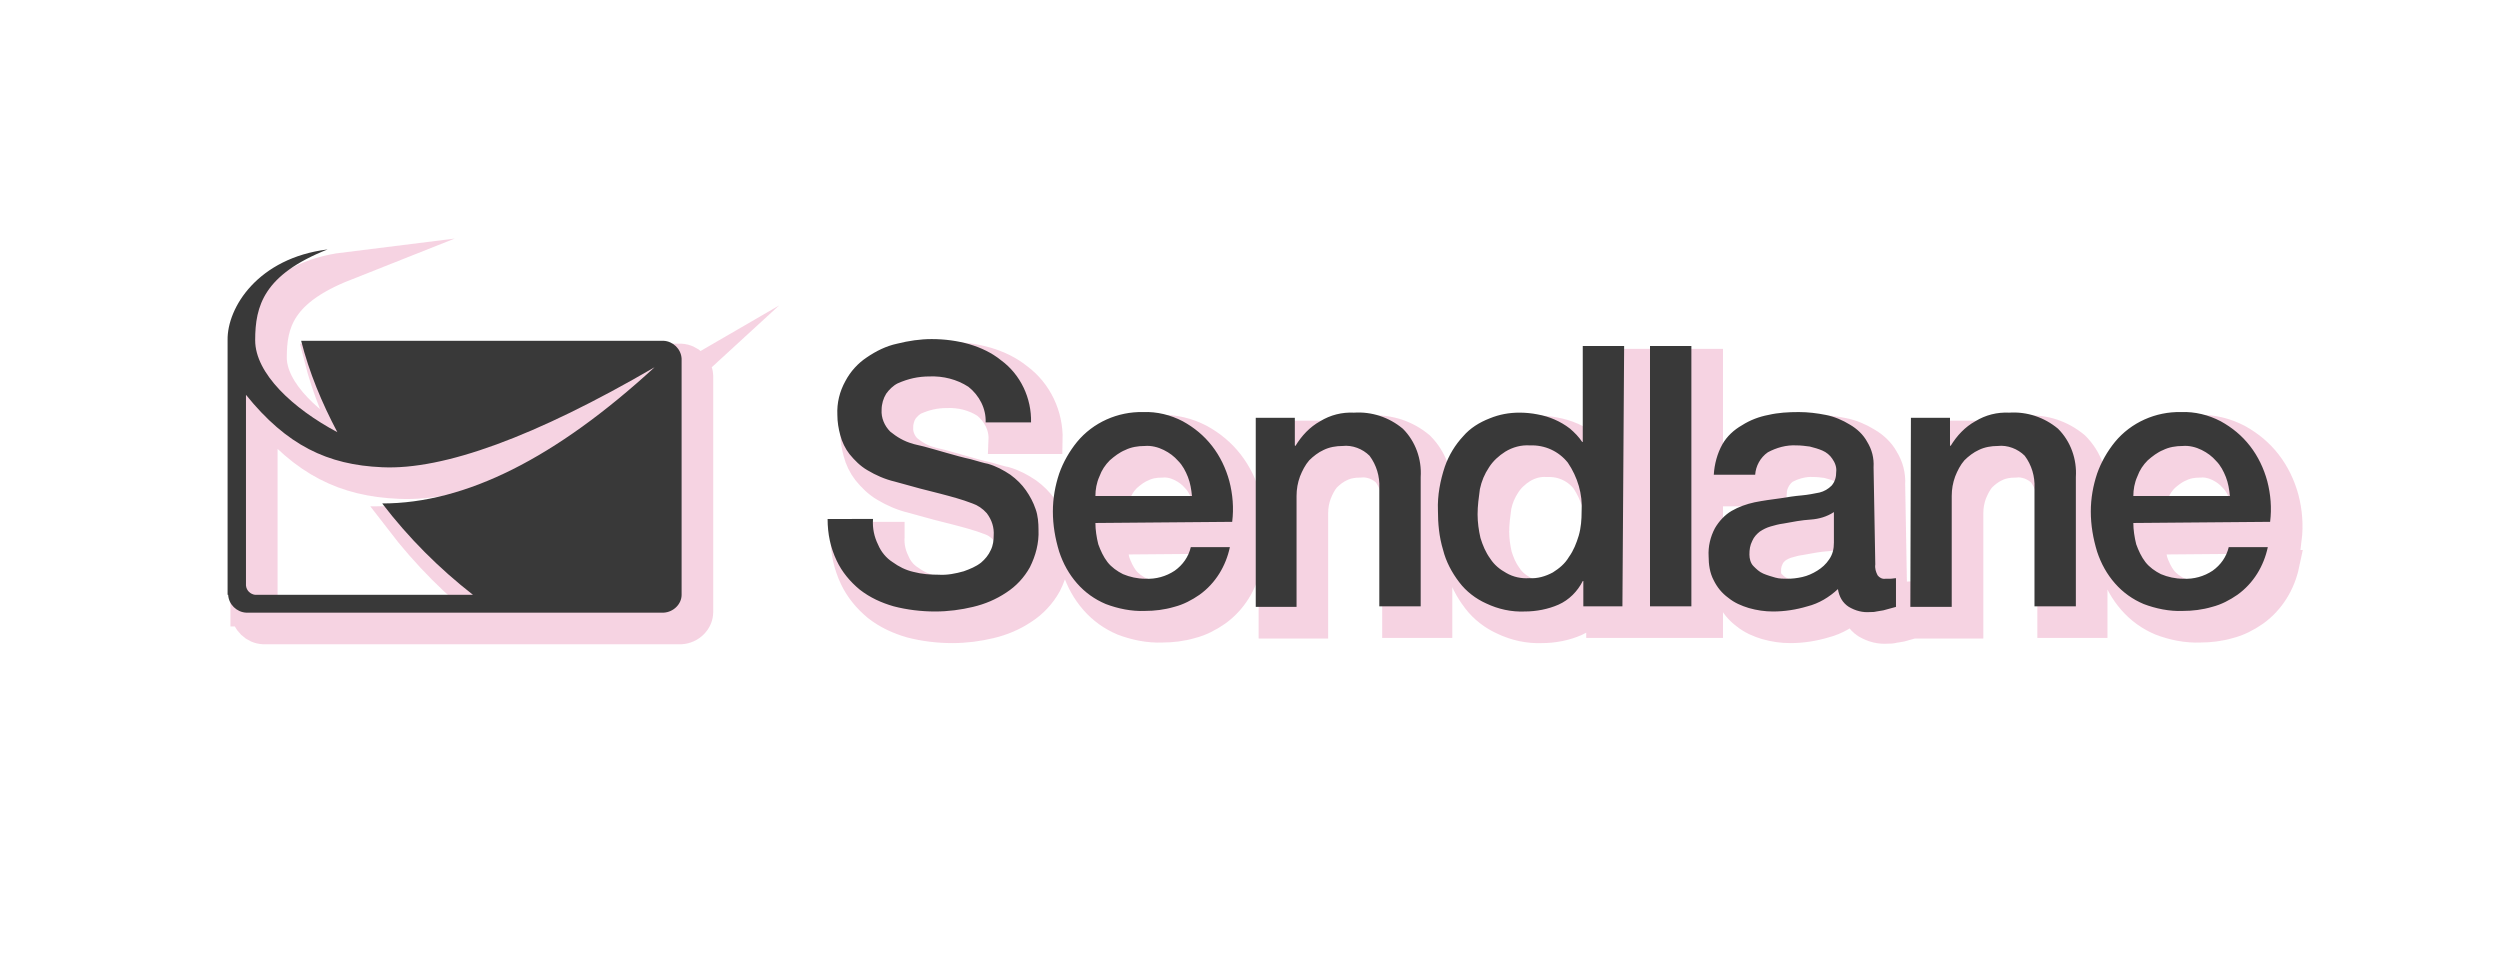 <?xml version="1.0" encoding="utf-8"?>
<!-- Generator: Adobe Illustrator 23.0.1, SVG Export Plug-In . SVG Version: 6.00 Build 0)  -->
<!DOCTYPE svg PUBLIC "-//W3C//DTD SVG 1.1//EN" "http://www.w3.org/Graphics/SVG/1.1/DTD/svg11.dtd">
<svg version="1.1" id="Слой_1" xmlns:x="http://ns.adobe.com/Extensibility/1.0/" xmlns:i="http://ns.adobe.com/AdobeIllustrator/10.0/" xmlns:graph="http://ns.adobe.com/Graphs/1.0/"
	 xmlns="http://www.w3.org/2000/svg" xmlns:xlink="http://www.w3.org/1999/xlink" x="0px" y="0px" viewBox="0 0 435 166"
	 style="enable-background:new 0 0 435 166;" xml:space="preserve">
<style type="text/css">
	.st0{opacity:0.3;}
	.st1{fill:#E26A9F;stroke:#E26A9F;stroke-width:5;stroke-linejoin:round;stroke-miterlimit:10;}
	.st2{fill:#65DBFB;stroke:#65DBFB;stroke-width:5;stroke-miterlimit:10;}
	.st3{opacity:0.3;fill:#E26A9F;stroke:#E26A9F;stroke-width:5;stroke-linejoin:round;stroke-miterlimit:10;}
	.st4{fill:#78FAE9;stroke:#78FAE9;stroke-width:5;stroke-linecap:round;stroke-linejoin:round;stroke-miterlimit:10;}
	.st5{fill:#E26A9F;}
	.st6{opacity:0.3;fill:#65DBFB;stroke:#65DBFB;stroke-width:5;stroke-miterlimit:10;}
	.st7{opacity:0.3;enable-background:new    ;}
	.st8{fill:#E26A9F;stroke:#E26A9F;stroke-width:5;stroke-miterlimit:10;}
	.st9{fill:#393939;}
	.st10{fill:#FFFFFF;}
	.st11{fill-rule:evenodd;clip-rule:evenodd;fill:#393939;}
	.st12{opacity:0.3;fill:#78FAE9;enable-background:new    ;}
	.st13{opacity:0.3;fill:#E26A9F;enable-background:new    ;}
	.st14{opacity:0.3;fill:#65DBFB;enable-background:new    ;}
	.st15{fill-rule:evenodd;clip-rule:evenodd;fill:#65DBFB;stroke:#65DBFB;stroke-width:5;stroke-miterlimit:10;}
</style>
<g class="st0">
	<path id="path-3_1_" class="st8" d="M154.9,93.4c-0.1,1.5,0.2,3,0.9,4.4c0.5,1.2,1.4,2.3,2.5,3c1.1,0.8,2.3,1.4,3.6,1.7
		c1.5,0.4,3,0.5,4.4,0.5c1.5,0.1,3-0.2,4.4-0.6c1.1-0.4,2.1-0.8,3-1.5c0.7-0.6,1.3-1.3,1.7-2.2c0.4-0.8,0.5-1.7,0.5-2.5
		c0.1-1.4-0.3-2.7-1.2-3.9c-0.7-0.8-1.6-1.4-2.5-1.7c-1.8-0.7-3.7-1.2-5.6-1.7c-2.1-0.5-4.7-1.2-7.9-2.1c-1.7-0.4-3.3-1.1-4.8-2
		c-1.2-0.7-2.2-1.7-3.1-2.8c-0.7-0.9-1.3-2.1-1.6-3.3c-0.3-1.1-0.5-2.3-0.5-3.5c-0.1-2.1,0.4-4.1,1.4-5.9c0.9-1.7,2.2-3.1,3.7-4.1
		c1.6-1.1,3.4-2,5.3-2.4c2-0.5,4-0.8,6-0.8c2.3,0,4.5,0.3,6.6,0.9c2,0.6,3.9,1.5,5.5,2.8c3.4,2.5,5.3,6.6,5.2,10.8h-7.9
		c0.1-2.4-1.1-4.7-3-6.2c-2-1.3-4.4-1.9-6.8-1.8c-0.9,0-1.9,0.1-2.8,0.3c-0.9,0.2-1.8,0.5-2.7,0.9c-0.8,0.4-1.5,1.1-2,1.8
		c-0.5,0.8-0.8,1.8-0.8,2.8c-0.1,1.4,0.5,2.8,1.5,3.8c1.1,0.9,2.4,1.7,3.9,2.1c0.2,0.1,0.8,0.2,2,0.5s2.4,0.7,3.9,1.1
		c1.4,0.4,2.8,0.8,4.2,1.1c1.4,0.4,2.4,0.7,3,0.8c1.4,0.4,2.7,1.1,3.9,1.9c1.1,0.8,2,1.7,2.7,2.7c0.7,1,1.3,2.1,1.7,3.3
		c0.4,1.1,0.5,2.4,0.5,3.6c0.1,2.3-0.5,4.5-1.5,6.5c-1,1.8-2.4,3.3-4.1,4.4c-1.8,1.2-3.7,2-5.8,2.5c-2.1,0.5-4.3,0.8-6.6,0.8
		c-2.4,0-4.9-0.3-7.2-0.9c-2.1-0.6-4.1-1.5-5.9-2.9c-1.7-1.4-3.1-3.1-4-5c-1.1-2.3-1.6-4.7-1.6-7.3H154.9z M210.4,89.3
		c-0.1-1.1-0.3-2.3-0.7-3.3c-0.4-1-0.9-2-1.7-2.8c-0.7-0.8-1.5-1.4-2.5-1.9c-1-0.5-2.2-0.8-3.3-0.7c-1.2,0-2.4,0.2-3.4,0.7
		c-1,0.4-1.9,1.1-2.7,1.8c-0.8,0.8-1.4,1.7-1.8,2.8c-0.5,1.1-0.7,2.3-0.7,3.4L210.4,89.3z M193.6,94c0,1.2,0.2,2.5,0.5,3.7
		c0.4,1.1,0.9,2.2,1.6,3.1c0.7,0.9,1.7,1.6,2.7,2.1c1.2,0.5,2.5,0.8,3.9,0.8c1.8,0.1,3.6-0.4,5.1-1.4c1.4-1,2.4-2.4,2.8-4.1h6.8
		c-0.7,3.3-2.5,6.3-5.3,8.3c-1.3,0.9-2.8,1.7-4.4,2.1c-1.7,0.5-3.4,0.7-5.1,0.7c-2.3,0.1-4.7-0.4-6.8-1.2c-1.9-0.8-3.6-2-5-3.6
		c-1.4-1.6-2.4-3.4-3.1-5.5c-0.7-2.3-1.1-4.6-1.1-7c0-2.3,0.4-4.5,1.1-6.6c0.7-2,1.8-3.9,3.1-5.5c2.8-3.4,7.1-5.3,11.5-5.2
		c2.4-0.1,4.8,0.5,6.9,1.6c2,1.1,3.7,2.5,5.1,4.3c1.4,1.8,2.4,3.9,3,6.1c0.6,2.3,0.8,4.7,0.5,7.1L193.6,94z M221.5,75.7h6.8v4.8
		l0.1,0.1c1.1-1.8,2.5-3.3,4.3-4.3c1.8-1.1,3.8-1.6,5.9-1.5c3.1-0.2,6.1,0.8,8.5,2.8c2.2,2.2,3.3,5.3,3.1,8.4v22.5H243V87.9
		c0.1-2-0.5-4-1.7-5.6c-1.2-1.2-3-1.9-4.7-1.7c-1.1,0-2.3,0.2-3.3,0.7c-0.9,0.4-1.8,1.1-2.5,1.8c-0.7,0.8-1.2,1.8-1.6,2.8
		c-0.4,1.1-0.6,2.2-0.6,3.4v19.3h-7.1V75.7z M285.3,108.5h-6.8v-4.4h-0.1c-0.9,1.8-2.4,3.3-4.2,4.1c-1.8,0.8-3.9,1.2-5.9,1.2
		c-2.3,0.1-4.6-0.4-6.7-1.4c-1.8-0.8-3.5-2.1-4.7-3.7c-1.3-1.7-2.3-3.6-2.8-5.6c-0.7-2.3-0.9-4.6-0.9-6.9c-0.1-2.6,0.4-5.2,1.2-7.6
		c0.7-2,1.8-3.8,3.2-5.3c1.2-1.4,2.8-2.4,4.6-3.1c1.7-0.7,3.4-1,5.2-1c1,0,2.1,0.1,3.1,0.3c1.1,0.2,2.1,0.5,3,0.9
		c0.9,0.4,1.8,0.9,2.7,1.6c0.8,0.7,1.5,1.4,2.1,2.3h0.1V63.2h7.2L285.3,108.5z M260.1,92.5c0,1.4,0.2,2.8,0.5,4.1
		c0.4,1.3,0.9,2.5,1.7,3.6c0.7,1.1,1.7,1.9,2.8,2.5c1.2,0.7,2.6,1,4,0.9c1.4,0.1,2.8-0.3,4.1-1c1.1-0.7,2.1-1.5,2.8-2.7
		c0.8-1.1,1.3-2.4,1.7-3.7c0.4-1.4,0.5-2.8,0.5-4.2c0.2-3-0.7-6-2.4-8.5c-1.6-2-4-3.1-6.6-3c-1.5-0.1-3,0.3-4.3,1.1
		c-1.1,0.7-2.1,1.6-2.8,2.7c-0.8,1.2-1.3,2.4-1.6,3.8C260.3,89.6,260.1,91,260.1,92.5L260.1,92.5z M290.1,63.2h7.2v45.3h-7.2V63.2z
		 M329.3,101.2c-0.1,0.7,0.1,1.3,0.4,1.9c0.3,0.4,0.8,0.7,1.4,0.6h0.8c0.4,0,0.7-0.1,1-0.1v5c-0.7,0.2-1.5,0.4-2.2,0.6
		c-0.4,0.1-0.8,0.1-1.2,0.2c-0.4,0.1-0.7,0.1-1.1,0.1c-1.3,0.1-2.5-0.2-3.7-0.9c-1.1-0.7-1.7-1.8-1.9-3.1c-1.5,1.4-3.3,2.5-5.3,3
		c-2,0.6-4,0.9-6,0.9c-1.4,0-2.8-0.2-4.2-0.6c-1.3-0.4-2.5-0.9-3.6-1.8c-1.1-0.8-1.9-1.8-2.5-3c-0.7-1.3-0.9-2.8-0.9-4.2
		c-0.1-1.7,0.3-3.4,1.1-4.9c0.7-1.2,1.7-2.3,2.9-3c1.2-0.7,2.6-1.2,4-1.5c1.5-0.3,3-0.5,4.5-0.7c1.2-0.2,2.5-0.4,3.7-0.5
		c1.1-0.1,2.1-0.3,3.1-0.5c0.8-0.2,1.5-0.6,2.1-1.2c0.6-0.7,0.8-1.5,0.8-2.4c0.1-0.8-0.2-1.6-0.7-2.3c-0.4-0.6-1-1.1-1.7-1.4
		c-0.7-0.3-1.4-0.5-2.2-0.7c-0.8-0.1-1.5-0.2-2.3-0.2c-1.8-0.1-3.5,0.4-5,1.2c-1.3,0.9-2.1,2.4-2.2,3.9h-7.2
		c0.1-1.8,0.6-3.7,1.5-5.3c0.8-1.4,2-2.5,3.4-3.3c1.4-0.9,3-1.5,4.6-1.8c1.7-0.4,3.5-0.5,5.3-0.5c1.6,0,3.2,0.2,4.7,0.5
		c1.5,0.3,2.9,0.9,4.2,1.7c1.2,0.7,2.3,1.7,3,3c0.8,1.3,1.2,2.8,1.1,4.4L329.3,101.2z M322.1,92.1c-1.2,0.8-2.6,1.2-4,1.3
		c-1.6,0.1-3.2,0.4-4.8,0.7c-0.8,0.1-1.5,0.3-2.2,0.5c-0.7,0.2-1.3,0.5-1.9,0.9c-0.5,0.4-1,0.9-1.3,1.6c-0.4,0.8-0.5,1.5-0.5,2.4
		c0,0.7,0.2,1.5,0.7,2c0.5,0.5,1,1,1.7,1.3c0.7,0.3,1.4,0.5,2.1,0.7s1.4,0.2,2.1,0.2c0.9,0,1.7-0.1,2.6-0.3c0.9-0.2,1.8-0.6,2.6-1.1
		c0.8-0.5,1.5-1.1,2.1-2s0.8-1.8,0.8-2.9L322.1,92.1z M335.5,75.7h6.8v4.8l0.1,0.1c1.1-1.8,2.5-3.3,4.3-4.3c1.8-1.1,3.8-1.6,5.9-1.5
		c3.1-0.2,6.1,0.8,8.5,2.8c2.2,2.2,3.3,5.3,3.1,8.4v22.5H357V87.9c0.1-2-0.5-4-1.7-5.6c-1.2-1.2-3-1.9-4.7-1.7
		c-1.1,0-2.3,0.2-3.3,0.7c-0.9,0.4-1.8,1.1-2.5,1.8c-0.7,0.8-1.2,1.8-1.6,2.8c-0.4,1.1-0.6,2.2-0.6,3.4v19.3h-7.2L335.5,75.7z
		 M391,89.3c-0.1-1.1-0.3-2.3-0.7-3.3c-0.4-1-0.9-2-1.7-2.8c-0.7-0.8-1.5-1.4-2.5-1.9c-1-0.5-2.2-0.8-3.3-0.7
		c-1.2,0-2.4,0.2-3.4,0.7c-1,0.4-1.9,1.1-2.7,1.8c-0.8,0.8-1.4,1.7-1.8,2.8c-0.5,1.1-0.7,2.3-0.7,3.4L391,89.3z M374.2,94
		c0,1.2,0.2,2.5,0.5,3.7c0.4,1.1,0.9,2.2,1.6,3.1c0.7,0.9,1.7,1.6,2.7,2.1c1.2,0.5,2.5,0.8,3.9,0.8c1.8,0.1,3.6-0.4,5.1-1.4
		c1.4-1,2.4-2.4,2.8-4.1h6.8c-0.7,3.3-2.5,6.3-5.3,8.3c-1.3,0.9-2.8,1.7-4.4,2.1c-1.7,0.5-3.4,0.7-5.1,0.7c-2.3,0.1-4.7-0.4-6.8-1.2
		c-1.9-0.8-3.6-2-5-3.6c-1.4-1.6-2.4-3.4-3.1-5.5c-0.7-2.3-1.1-4.6-1.1-7c0-2.3,0.4-4.5,1.1-6.6c0.7-2,1.8-3.9,3.1-5.5
		c2.8-3.4,7.1-5.3,11.5-5.2c2.4-0.1,4.8,0.5,6.9,1.6c2,1.1,3.7,2.5,5.1,4.3c1.4,1.8,2.4,3.9,3,6.1c0.6,2.3,0.8,4.7,0.5,7.1L374.2,94
		z"/>
	<path id="logo_1_" class="st8" d="M85.3,106.5H47.4c-0.8-0.1-1.5-0.7-1.6-1.6V71.7c7.1,8.8,14.2,12.2,23.7,12.6
		c10.7,0.5,26.6-5.3,47.4-17.4C99.7,82.7,84,90.6,69.5,90.6C74.1,96.6,79.4,101.9,85.3,106.5z M42.7,106.5c0.1,1.7,1.5,3,3.1,3.1
		h72.7c1.7-0.1,3.1-1.5,3.1-3.1V65.4c-0.1-1.7-1.5-3-3.1-3.1H55.4c1.4,5.5,3.6,10.8,6.3,15.9C54,74.1,47.4,68,47.4,62.2
		c0-6,1.5-11.4,12.6-15.8c-12.1,1.5-17.5,10.1-17.4,15.8V106.5z"/>
</g>
<g>
	<path id="path-3" class="st9" d="M151.9,90.4c-0.1,1.5,0.2,3,0.9,4.4c0.5,1.2,1.4,2.3,2.5,3c1.1,0.8,2.3,1.4,3.6,1.7
		c1.5,0.4,3,0.5,4.4,0.5c1.5,0.1,3-0.2,4.4-0.6c1.1-0.4,2.1-0.8,3-1.5c0.7-0.6,1.3-1.3,1.7-2.2c0.4-0.8,0.5-1.7,0.5-2.5
		c0.1-1.4-0.3-2.7-1.2-3.9c-0.7-0.8-1.6-1.4-2.5-1.7c-1.8-0.7-3.7-1.2-5.6-1.7c-2.1-0.5-4.7-1.2-7.9-2.1c-1.7-0.4-3.3-1.1-4.8-2
		c-1.2-0.7-2.2-1.7-3.1-2.8c-0.7-0.9-1.3-2.1-1.6-3.3c-0.3-1.1-0.5-2.3-0.5-3.5c-0.1-2.1,0.4-4.1,1.4-5.9c0.9-1.7,2.2-3.1,3.7-4.1
		c1.6-1.1,3.4-2,5.3-2.4c2-0.5,4-0.8,6-0.8c2.3,0,4.5,0.3,6.6,0.9c2,0.6,3.9,1.5,5.5,2.8c3.4,2.5,5.3,6.6,5.2,10.8h-7.9
		c0.1-2.4-1.1-4.7-3-6.2c-2-1.3-4.4-1.9-6.8-1.8c-0.9,0-1.9,0.1-2.8,0.3c-0.9,0.2-1.8,0.5-2.7,0.9c-0.8,0.4-1.5,1.1-2,1.8
		c-0.5,0.8-0.8,1.8-0.8,2.8c-0.1,1.4,0.5,2.8,1.5,3.8c1.1,0.9,2.4,1.7,3.9,2.1c0.2,0.1,0.8,0.2,2,0.5s2.4,0.7,3.9,1.1
		c1.4,0.4,2.8,0.8,4.2,1.1c1.4,0.4,2.4,0.7,3,0.8c1.4,0.4,2.7,1.1,3.9,1.9c1.1,0.8,2,1.7,2.7,2.7c0.7,1,1.3,2.1,1.7,3.3
		c0.4,1.1,0.5,2.4,0.5,3.6c0.1,2.3-0.5,4.5-1.5,6.5c-1,1.8-2.4,3.3-4.1,4.4c-1.8,1.2-3.7,2-5.8,2.5c-2.1,0.5-4.3,0.8-6.6,0.8
		c-2.4,0-4.9-0.3-7.2-0.9c-2.1-0.6-4.1-1.5-5.9-2.9c-1.7-1.4-3.1-3.1-4-5c-1.1-2.3-1.6-4.7-1.6-7.3H151.9z M207.4,86.3
		c-0.1-1.1-0.3-2.3-0.7-3.3c-0.4-1-0.9-2-1.7-2.8c-0.7-0.8-1.5-1.4-2.5-1.9c-1-0.5-2.2-0.8-3.3-0.7c-1.2,0-2.4,0.2-3.4,0.7
		c-1,0.4-1.9,1.1-2.7,1.8c-0.8,0.8-1.4,1.7-1.8,2.8c-0.5,1.1-0.7,2.3-0.7,3.4L207.4,86.3z M190.6,91c0,1.2,0.2,2.5,0.5,3.7
		c0.4,1.1,0.9,2.2,1.6,3.1c0.7,0.9,1.7,1.6,2.7,2.1c1.2,0.5,2.5,0.8,3.9,0.8c1.8,0.1,3.6-0.4,5.1-1.4c1.4-1,2.4-2.4,2.8-4.1h6.8
		c-0.7,3.3-2.5,6.3-5.3,8.3c-1.3,0.9-2.8,1.7-4.4,2.1c-1.7,0.5-3.4,0.7-5.1,0.7c-2.3,0.1-4.7-0.4-6.8-1.2c-1.9-0.8-3.6-2-5-3.6
		c-1.4-1.6-2.4-3.4-3.1-5.5c-0.7-2.3-1.1-4.6-1.1-7c0-2.3,0.4-4.5,1.1-6.6c0.7-2,1.8-3.9,3.1-5.5c2.8-3.4,7.1-5.3,11.5-5.2
		c2.4-0.1,4.8,0.5,6.9,1.6c2,1.1,3.7,2.5,5.1,4.3c1.4,1.8,2.4,3.9,3,6.1c0.6,2.3,0.8,4.7,0.5,7.1L190.6,91z M218.5,72.7h6.8v4.8
		l0.1,0.1c1.1-1.8,2.5-3.3,4.3-4.3c1.8-1.1,3.8-1.6,5.9-1.5c3.1-0.2,6.1,0.8,8.5,2.8c2.2,2.2,3.3,5.3,3.1,8.4v22.5H240V84.9
		c0.1-2-0.5-4-1.7-5.6c-1.2-1.2-3-1.9-4.7-1.7c-1.1,0-2.3,0.2-3.3,0.7c-0.9,0.4-1.8,1.1-2.5,1.8c-0.7,0.8-1.2,1.8-1.6,2.8
		c-0.4,1.1-0.6,2.2-0.6,3.4v19.3h-7.1V72.7z M282.3,105.5h-6.8v-4.4h-0.1c-0.9,1.8-2.4,3.3-4.2,4.1c-1.8,0.8-3.9,1.2-5.9,1.2
		c-2.3,0.1-4.6-0.4-6.7-1.4c-1.8-0.8-3.5-2.1-4.7-3.7c-1.3-1.7-2.3-3.6-2.8-5.6c-0.7-2.3-0.9-4.6-0.9-6.9c-0.1-2.6,0.4-5.2,1.2-7.6
		c0.7-2,1.8-3.8,3.2-5.3c1.2-1.4,2.8-2.4,4.6-3.1c1.7-0.7,3.4-1,5.2-1c1,0,2.1,0.1,3.1,0.3c1.1,0.2,2.1,0.5,3,0.9
		c0.9,0.4,1.8,0.9,2.7,1.6c0.8,0.7,1.5,1.4,2.1,2.3h0.1V60.2h7.2L282.3,105.5z M257.1,89.5c0,1.4,0.2,2.8,0.5,4.1
		c0.4,1.3,0.9,2.5,1.7,3.6c0.7,1.1,1.7,1.9,2.8,2.5c1.2,0.7,2.6,1,4,0.9c1.4,0.1,2.8-0.3,4.1-1c1.1-0.7,2.1-1.5,2.8-2.7
		c0.8-1.1,1.3-2.4,1.7-3.7c0.4-1.4,0.5-2.8,0.5-4.2c0.2-3-0.7-6-2.4-8.5c-1.6-2-4-3.1-6.6-3c-1.5-0.1-3,0.3-4.3,1.1
		c-1.1,0.7-2.1,1.6-2.8,2.7c-0.8,1.2-1.3,2.4-1.6,3.8C257.3,86.6,257.1,88,257.1,89.5L257.1,89.5z M287.1,60.2h7.2v45.3h-7.2V60.2z
		 M326.3,98.2c-0.1,0.7,0.1,1.3,0.4,1.9c0.3,0.4,0.8,0.7,1.4,0.6h0.8c0.4,0,0.7-0.1,1-0.1v5c-0.7,0.2-1.5,0.4-2.2,0.6
		c-0.4,0.1-0.8,0.1-1.2,0.2c-0.4,0.1-0.7,0.1-1.1,0.1c-1.3,0.1-2.5-0.2-3.7-0.9c-1.1-0.7-1.7-1.8-1.9-3.1c-1.5,1.4-3.3,2.5-5.3,3
		c-2,0.6-4,0.9-6,0.9c-1.4,0-2.8-0.2-4.2-0.6c-1.3-0.4-2.5-0.9-3.6-1.8c-1.1-0.8-1.9-1.8-2.5-3c-0.7-1.3-0.9-2.8-0.9-4.2
		c-0.1-1.7,0.3-3.4,1.1-4.9c0.7-1.2,1.7-2.3,2.9-3c1.2-0.7,2.6-1.2,4-1.5c1.5-0.3,3-0.5,4.5-0.7c1.2-0.2,2.5-0.4,3.7-0.5
		c1.1-0.1,2.1-0.3,3.1-0.5c0.8-0.2,1.5-0.6,2.1-1.2c0.6-0.7,0.8-1.5,0.8-2.4c0.1-0.8-0.2-1.6-0.7-2.3c-0.4-0.6-1-1.1-1.7-1.4
		c-0.7-0.3-1.4-0.5-2.2-0.7c-0.8-0.1-1.5-0.2-2.3-0.2c-1.8-0.1-3.5,0.4-5,1.2c-1.3,0.9-2.1,2.4-2.2,3.9h-7.2
		c0.1-1.8,0.6-3.7,1.5-5.3c0.8-1.4,2-2.5,3.4-3.3c1.4-0.9,3-1.5,4.6-1.8c1.7-0.4,3.5-0.5,5.3-0.5c1.6,0,3.2,0.2,4.7,0.5
		c1.5,0.3,2.9,0.9,4.2,1.7c1.2,0.7,2.3,1.7,3,3c0.8,1.3,1.2,2.8,1.1,4.4L326.3,98.2z M319.1,89.1c-1.2,0.8-2.6,1.2-4,1.3
		c-1.6,0.1-3.2,0.4-4.8,0.7c-0.8,0.1-1.5,0.3-2.2,0.5c-0.7,0.2-1.3,0.5-1.9,0.9c-0.5,0.4-1,0.9-1.3,1.6c-0.4,0.8-0.5,1.5-0.5,2.4
		c0,0.7,0.2,1.5,0.7,2c0.5,0.5,1,1,1.7,1.3c0.7,0.3,1.4,0.5,2.1,0.7s1.4,0.2,2.1,0.2c0.9,0,1.7-0.1,2.6-0.3c0.9-0.2,1.8-0.6,2.6-1.1
		c0.8-0.5,1.5-1.1,2.1-2s0.8-1.8,0.8-2.9L319.1,89.1z M332.5,72.7h6.8v4.8l0.1,0.1c1.1-1.8,2.5-3.3,4.3-4.3c1.8-1.1,3.8-1.6,5.9-1.5
		c3.1-0.2,6.1,0.8,8.5,2.8c2.2,2.2,3.3,5.3,3.1,8.4v22.5H354V84.9c0.1-2-0.5-4-1.7-5.6c-1.2-1.2-3-1.9-4.7-1.7
		c-1.1,0-2.3,0.2-3.3,0.7c-0.9,0.4-1.8,1.1-2.5,1.8c-0.7,0.8-1.2,1.8-1.6,2.8c-0.4,1.1-0.6,2.2-0.6,3.4v19.3h-7.2L332.5,72.7z
		 M388,86.3c-0.1-1.1-0.3-2.3-0.7-3.3c-0.4-1-0.9-2-1.7-2.8c-0.7-0.8-1.5-1.4-2.5-1.9c-1-0.5-2.2-0.8-3.3-0.7
		c-1.2,0-2.4,0.2-3.4,0.7c-1,0.4-1.9,1.1-2.7,1.8c-0.8,0.8-1.4,1.7-1.8,2.8c-0.5,1.1-0.7,2.3-0.7,3.4L388,86.3z M371.2,91
		c0,1.2,0.2,2.5,0.5,3.7c0.4,1.1,0.9,2.2,1.6,3.1c0.7,0.9,1.7,1.6,2.7,2.1c1.2,0.5,2.5,0.8,3.9,0.8c1.8,0.1,3.6-0.4,5.1-1.4
		c1.4-1,2.4-2.4,2.8-4.1h6.8c-0.7,3.3-2.5,6.3-5.3,8.3c-1.3,0.9-2.8,1.7-4.4,2.1c-1.7,0.5-3.4,0.7-5.1,0.7c-2.3,0.1-4.7-0.4-6.8-1.2
		c-1.9-0.8-3.6-2-5-3.6c-1.4-1.6-2.4-3.4-3.1-5.5c-0.7-2.3-1.1-4.6-1.1-7c0-2.3,0.4-4.5,1.1-6.6c0.7-2,1.8-3.9,3.1-5.5
		c2.8-3.4,7.1-5.3,11.5-5.2c2.4-0.1,4.8,0.5,6.9,1.6c2,1.1,3.7,2.5,5.1,4.3c1.4,1.8,2.4,3.9,3,6.1c0.6,2.3,0.8,4.7,0.5,7.1L371.2,91
		z"/>
	<path id="logo" class="st9" d="M82.3,103.5H44.4c-0.8-0.1-1.5-0.7-1.6-1.6V68.7c7.1,8.8,14.2,12.2,23.7,12.6
		c10.7,0.5,26.6-5.3,47.4-17.4C96.7,79.7,81,87.6,66.5,87.6C71.1,93.6,76.4,98.9,82.3,103.5z M39.7,103.5c0.1,1.7,1.5,3,3.1,3.1
		h72.7c1.7-0.1,3.1-1.5,3.1-3.1V62.4c-0.1-1.7-1.5-3-3.1-3.1H52.4c1.4,5.5,3.6,10.8,6.3,15.9C51,71.1,44.4,65,44.4,59.2
		c0-6,1.5-11.4,12.6-15.8c-12.1,1.5-17.5,10.1-17.4,15.8V103.5z"/>
</g>
</svg>
